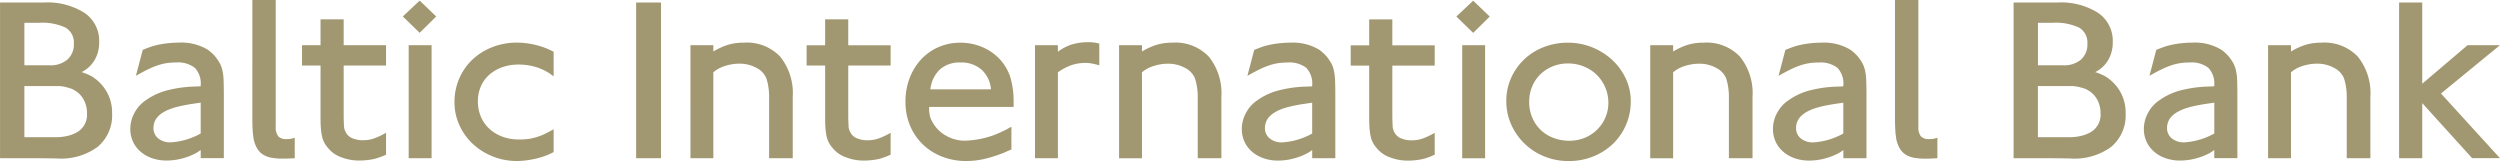 <svg xmlns="http://www.w3.org/2000/svg" width="264" height="17" viewBox="0 0 264 17">
  <defs>
    <style>
      .cls-1 {
        fill: #a19770;
        fill-rule: evenodd;
      }
    </style>
  </defs>
  <path id="Bib-logo-bot-dalja" class="cls-1" d="M599.461,518.972a4.319,4.319,0,0,1-1.544,3.55,6.557,6.557,0,0,1-4.372,1.207l-1.954-.024H587.63V507.264h4.629a7.313,7.313,0,0,1,4.295,1.1,3.55,3.55,0,0,1,1.544,3.069,3.694,3.694,0,0,1-.476,1.9,3.334,3.334,0,0,1-1.376,1.281,6.47,6.47,0,0,1,1.08.456,4.444,4.444,0,0,1,.8.629A4.392,4.392,0,0,1,599.461,518.972Zm-4.038-7.357a1.816,1.816,0,0,0-.862-1.691,5.738,5.738,0,0,0-2.816-.516H590.2v4.486h2.675a2.718,2.718,0,0,0,1.864-.6A2.121,2.121,0,0,0,595.423,511.615Zm1.388,7.333a2.982,2.982,0,0,0-.231-1.183,2.652,2.652,0,0,0-.668-0.937,3.112,3.112,0,0,0-.7-0.444q-0.36-.123-0.72-0.209a3.284,3.284,0,0,0-.772-0.087H590.2v5.4h3.292a5.378,5.378,0,0,0,1.26-.136,3.876,3.876,0,0,0,1-.382A2.124,2.124,0,0,0,596.811,518.948Zm12.01,4.757v-0.863c-0.12.083-.223,0.152-0.308,0.21a2.064,2.064,0,0,1-.231.136,6.525,6.525,0,0,1-1.454.554,6.385,6.385,0,0,1-1.607.21,4.6,4.6,0,0,1-1.543-.247,3.741,3.741,0,0,1-1.209-.69,3.074,3.074,0,0,1-.8-1.06,3.206,3.206,0,0,1-.283-1.356,3.545,3.545,0,0,1,.424-1.651,3.64,3.64,0,0,1,1.171-1.331,6.85,6.85,0,0,1,2.147-1.036,13,13,0,0,1,3.125-.443l0.565-.025v-0.1a2.4,2.4,0,0,0-.617-1.848,2.916,2.916,0,0,0-2.006-.567,6.653,6.653,0,0,0-.926.062,5.434,5.434,0,0,0-.9.209,8.082,8.082,0,0,0-.964.382c-0.335.156-.707,0.349-1.119,0.579l-0.308.173,0.72-2.736q0.667-.272,1.054-0.394a9.142,9.142,0,0,1,1.312-.272,10.72,10.72,0,0,1,1.44-.1,5.376,5.376,0,0,1,3.086.764,4.412,4.412,0,0,1,.772.715,5.247,5.247,0,0,1,.475.7,2.988,2.988,0,0,1,.27.739,5.552,5.552,0,0,1,.129,1.048q0.025,0.617.026,1.6v6.631h-2.444Zm0-5.867-0.848.124c-0.223.033-.425,0.065-0.6,0.1s-0.352.065-.515,0.1-0.339.074-.527,0.123q-2.495.642-2.5,2.219a1.373,1.373,0,0,0,.5,1.109,2,2,0,0,0,1.324.419,7.419,7.419,0,0,0,3.163-.937v-3.254Zm9.285,5.9c-0.155.008-.335,0.013-0.541,0.013a6.871,6.871,0,0,1-1.311-.1,2.539,2.539,0,0,1-.875-0.344,1.849,1.849,0,0,1-.617-0.666,3.083,3.083,0,0,1-.36-1.01c-0.017-.132-0.035-0.26-0.051-0.383s-0.03-.258-0.039-0.407-0.017-.324-0.026-0.53-0.012-.455-0.012-0.751V506.993h2.468v13.36a1.592,1.592,0,0,0,.258,1.035,1.146,1.146,0,0,0,.9.3,2.683,2.683,0,0,0,.4-0.025,2.552,2.552,0,0,0,.45-0.123v2.169Zm9.978-.271a1.184,1.184,0,0,1-.232.086,4.617,4.617,0,0,1-1.08.3,7.6,7.6,0,0,1-1.183.1,5.173,5.173,0,0,1-1.852-.322,3.149,3.149,0,0,1-1.517-1.062,2.76,2.76,0,0,1-.373-0.556,2.816,2.816,0,0,1-.219-0.63,6.063,6.063,0,0,1-.115-0.816q-0.039-.469-0.039-1.112v-5.535h-1.955v-2.145h1.955v-2.735h2.443v2.735h4.475v2.145h-4.475v5.135q0,0.5.013,0.806c0.009,0.206.017,0.376,0.026,0.508a1.126,1.126,0,0,0,.064.335,2.49,2.49,0,0,0,.129.285,1.341,1.341,0,0,0,.681.608,2.807,2.807,0,0,0,1.145.211,3.515,3.515,0,0,0,1.08-.165,7.886,7.886,0,0,0,1.337-.624v2.317C628.272,523.385,628.169,523.43,628.084,523.471Zm5.605-14.728-1.748,1.725-1.775-1.725,1.775-1.676ZM633.2,523.705h-2.418V511.774H633.2v11.931Zm12.55-.48-0.232.11a8.365,8.365,0,0,1-1.607.481,8.658,8.658,0,0,1-1.71.185,6.817,6.817,0,0,1-4.668-1.824,6.229,6.229,0,0,1-1.4-1.972,5.778,5.778,0,0,1-.514-2.416,6.185,6.185,0,0,1,.5-2.489,5.979,5.979,0,0,1,1.388-2,6.522,6.522,0,0,1,2.1-1.319,7.048,7.048,0,0,1,2.624-.48,8.474,8.474,0,0,1,3.857.961v2.588a2.428,2.428,0,0,1-.334-0.234,0.882,0.882,0,0,0-.257-0.16,5.26,5.26,0,0,0-1.466-.629,6.383,6.383,0,0,0-1.62-.209,5.157,5.157,0,0,0-1.762.283,4.123,4.123,0,0,0-1.363.8,3.475,3.475,0,0,0-.887,1.233,3.93,3.93,0,0,0-.309,1.577,4.042,4.042,0,0,0,.321,1.627,3.694,3.694,0,0,0,.9,1.269,4.155,4.155,0,0,0,1.375.827,5.077,5.077,0,0,0,1.775.295q0.411,0,.8-0.037a4.508,4.508,0,0,0,.746-0.135,5.892,5.892,0,0,0,.913-0.309q0.425-.184,1.17-0.6v2.416Zm9.052,0.48V507.264h2.623v16.441H654.8Zm14.042,0v-6.557a6.336,6.336,0,0,0-.09-1.035,4.937,4.937,0,0,0-.219-0.887,2.182,2.182,0,0,0-1.054-1.072,3.668,3.668,0,0,0-1.775-.432,4.931,4.931,0,0,0-1.53.246,3.345,3.345,0,0,0-1.222.666v9.071h-2.417V511.774h2.417v0.666a7,7,0,0,1,1.569-.715,5.856,5.856,0,0,1,1.672-.221,4.86,4.86,0,0,1,3.819,1.479,6.146,6.146,0,0,1,1.324,4.239v6.483h-2.494Zm12.524-.234a1.177,1.177,0,0,1-.231.086,4.612,4.612,0,0,1-1.081.3,7.589,7.589,0,0,1-1.182.1,5.173,5.173,0,0,1-1.852-.322,3.152,3.152,0,0,1-1.518-1.062,2.8,2.8,0,0,1-.373-0.556,2.766,2.766,0,0,1-.218-0.63,6.05,6.05,0,0,1-.116-0.816c-0.026-.313-0.038-0.684-0.038-1.112v-5.535h-1.955v-2.145h1.955v-2.735H677.2v2.735h4.475v2.145H677.2v5.135q0,0.5.013,0.806c0.008,0.206.016,0.376,0.025,0.508a1.157,1.157,0,0,0,.065.335,2.66,2.66,0,0,0,.128.285,1.34,1.34,0,0,0,.682.608,2.8,2.8,0,0,0,1.144.211,3.515,3.515,0,0,0,1.08-.165,7.89,7.89,0,0,0,1.338-.624v2.317C681.558,523.385,681.455,523.43,681.369,523.471Zm4.372-5.189a3.869,3.869,0,0,0,.1,1.036,3.22,3.22,0,0,0,.385.788,3.563,3.563,0,0,0,1.389,1.269,3.879,3.879,0,0,0,1.852.481,9.63,9.63,0,0,0,2.057-.271c0.274-.065.523-0.136,0.746-0.21s0.441-.155.656-0.246,0.441-.193.682-0.308,0.514-.263.822-0.443v2.415c-0.222.082-.411,0.16-0.565,0.234a3.232,3.232,0,0,1-.386.161,13.49,13.49,0,0,1-1.993.616,8.6,8.6,0,0,1-1.813.2,6.907,6.907,0,0,1-2.572-.469,6.113,6.113,0,0,1-2.045-1.306,5.874,5.874,0,0,1-1.337-1.984,6.465,6.465,0,0,1-.476-2.5,6.877,6.877,0,0,1,.437-2.49,6.156,6.156,0,0,1,1.209-1.972,5.439,5.439,0,0,1,1.839-1.306,5.728,5.728,0,0,1,2.327-.468,5.821,5.821,0,0,1,2.341.48,5.332,5.332,0,0,1,1.877,1.344,5,5,0,0,1,1.067,1.9,8.984,8.984,0,0,1,.322,2.588v0.468h-8.924Zm6.532-1.848a3.148,3.148,0,0,0-1-2.083,3.247,3.247,0,0,0-2.237-.752,3.093,3.093,0,0,0-2.148.727,3.393,3.393,0,0,0-1.016,2.108h6.4Zm10.673-2.724a3.569,3.569,0,0,0-.7-0.062,4.485,4.485,0,0,0-1.491.234,5.991,5.991,0,0,0-1.415.752v9.071h-2.417V511.774h2.417v0.691a5.016,5.016,0,0,1,1.453-.764,6.131,6.131,0,0,1,2.276-.222,5.433,5.433,0,0,1,.643.123v2.292Q703.255,513.771,702.946,513.71Zm11.161,10v-6.557a6.336,6.336,0,0,0-.09-1.035,4.853,4.853,0,0,0-.219-0.887,2.178,2.178,0,0,0-1.054-1.072,3.665,3.665,0,0,0-1.774-.432,4.937,4.937,0,0,0-1.531.246,3.332,3.332,0,0,0-1.221.666v9.071H705.8V511.774h2.418v0.666a6.979,6.979,0,0,1,1.569-.715,5.849,5.849,0,0,1,1.671-.221,4.86,4.86,0,0,1,3.819,1.479,6.146,6.146,0,0,1,1.325,4.239v6.483h-2.5Zm12.088,0v-0.863c-0.12.083-.223,0.152-0.309,0.21a1.982,1.982,0,0,1-.232.136,6.5,6.5,0,0,1-1.453.554,6.385,6.385,0,0,1-1.607.21,4.6,4.6,0,0,1-1.543-.247,3.725,3.725,0,0,1-1.208-.69,3.077,3.077,0,0,1-.8-1.06,3.206,3.206,0,0,1-.283-1.356,3.534,3.534,0,0,1,.425-1.651,3.628,3.628,0,0,1,1.17-1.331,6.861,6.861,0,0,1,2.147-1.036,13.011,13.011,0,0,1,3.125-.443l0.566-.025v-0.1a2.409,2.409,0,0,0-.617-1.848,2.919,2.919,0,0,0-2.006-.567,6.668,6.668,0,0,0-.927.062,5.4,5.4,0,0,0-.9.209,8.094,8.094,0,0,0-.965.382q-0.5.234-1.119,0.579l-0.308.173,0.72-2.736q0.668-.272,1.054-0.394a9.142,9.142,0,0,1,1.312-.272,10.709,10.709,0,0,1,1.44-.1,5.376,5.376,0,0,1,3.086.764,4.412,4.412,0,0,1,.772.715,5.247,5.247,0,0,1,.475.7,2.988,2.988,0,0,1,.27.739,5.552,5.552,0,0,1,.129,1.048q0.026,0.617.026,1.6v6.631H726.2Zm0-5.867-0.849.124c-0.223.033-.424,0.065-0.6,0.1s-0.352.065-.515,0.1-0.338.074-.527,0.123q-2.495.642-2.5,2.219a1.373,1.373,0,0,0,.5,1.109,2,2,0,0,0,1.324.419,7.423,7.423,0,0,0,3.164-.937v-3.254Zm12.627,5.633a1.177,1.177,0,0,1-.231.086,4.617,4.617,0,0,1-1.08.3,7.614,7.614,0,0,1-1.184.1,5.171,5.171,0,0,1-1.851-.322,3.144,3.144,0,0,1-1.517-1.062,2.614,2.614,0,0,1-.592-1.186,6.05,6.05,0,0,1-.116-0.816q-0.037-.469-0.038-1.112v-5.535h-1.955v-2.145h1.955v-2.735h2.443v2.735h4.475v2.145h-4.475v5.135q0,0.5.013,0.806c0.008,0.206.017,0.376,0.026,0.508a1.126,1.126,0,0,0,.064.335,2.66,2.66,0,0,0,.128.285,1.34,1.34,0,0,0,.682.608,2.8,2.8,0,0,0,1.144.211,3.521,3.521,0,0,0,1.081-.165,7.922,7.922,0,0,0,1.337-.624v2.317C739.011,523.385,738.908,523.43,738.822,523.471Zm6.121-14.728-1.749,1.725-1.775-1.725,1.775-1.676Zm-0.489,14.962h-2.418V511.774h2.418v11.931Zm15.38-6.014a6.185,6.185,0,0,1-.5,2.489,6.1,6.1,0,0,1-1.389,2.009,6.438,6.438,0,0,1-2.082,1.331,6.859,6.859,0,0,1-2.585.481,6.728,6.728,0,0,1-2.585-.493,6.459,6.459,0,0,1-3.485-3.365,5.978,5.978,0,0,1-.514-2.477,5.87,5.87,0,0,1,.5-2.428,6.162,6.162,0,0,1,1.376-1.96,6.246,6.246,0,0,1,2.07-1.306,6.957,6.957,0,0,1,2.559-.468,6.737,6.737,0,0,1,2.571.493,6.846,6.846,0,0,1,2.109,1.331,6.342,6.342,0,0,1,1.428,1.959A5.588,5.588,0,0,1,759.834,517.691Zm-2.366.147a4.032,4.032,0,0,0-.334-1.627,4.065,4.065,0,0,0-2.251-2.193,4.338,4.338,0,0,0-1.659-.321,4.273,4.273,0,0,0-1.645.308,4.022,4.022,0,0,0-1.3.851,3.857,3.857,0,0,0-.862,1.282,4.178,4.178,0,0,0-.309,1.627,4.114,4.114,0,0,0,.322,1.639,3.865,3.865,0,0,0,2.212,2.144,4.621,4.621,0,0,0,1.71.308,4.192,4.192,0,0,0,1.62-.308,4.006,4.006,0,0,0,2.173-2.12A3.872,3.872,0,0,0,757.468,517.838Zm12.73,5.867v-6.557a6.336,6.336,0,0,0-.09-1.035,4.853,4.853,0,0,0-.219-0.887,2.178,2.178,0,0,0-1.054-1.072,3.662,3.662,0,0,0-1.774-.432,4.937,4.937,0,0,0-1.531.246,3.34,3.34,0,0,0-1.221.666v9.071h-2.418V511.774h2.418v0.666a6.993,6.993,0,0,1,1.568-.715,5.856,5.856,0,0,1,1.672-.221,4.86,4.86,0,0,1,3.819,1.479,6.146,6.146,0,0,1,1.325,4.239v6.483h-2.5Zm12.088,0v-0.863l-0.309.21a1.982,1.982,0,0,1-.232.136,6.535,6.535,0,0,1-1.453.554,6.385,6.385,0,0,1-1.607.21,4.6,4.6,0,0,1-1.543-.247,3.741,3.741,0,0,1-1.209-.69,3.074,3.074,0,0,1-.8-1.06,3.206,3.206,0,0,1-.283-1.356,3.533,3.533,0,0,1,.424-1.651,3.64,3.64,0,0,1,1.171-1.331,6.839,6.839,0,0,1,2.147-1.036,13,13,0,0,1,3.125-.443l0.566-.025v-0.1a2.4,2.4,0,0,0-.618-1.848,2.918,2.918,0,0,0-2.006-.567,6.653,6.653,0,0,0-.926.062,5.434,5.434,0,0,0-.9.209,8.094,8.094,0,0,0-.965.382q-0.5.234-1.118,0.579l-0.308.173,0.72-2.736q0.668-.272,1.054-0.394a9.127,9.127,0,0,1,1.311-.272,10.735,10.735,0,0,1,1.441-.1,5.376,5.376,0,0,1,3.086.764,4.412,4.412,0,0,1,.772.715,5.345,5.345,0,0,1,.475.7,3.029,3.029,0,0,1,.27.739,5.636,5.636,0,0,1,.129,1.048q0.026,0.617.026,1.6v6.631h-2.443Zm0-5.867-0.849.124c-0.223.033-.424,0.065-0.605,0.1s-0.351.065-.514,0.1-0.339.074-.527,0.123q-2.495.642-2.5,2.219a1.373,1.373,0,0,0,.5,1.109,2,2,0,0,0,1.324.419,7.43,7.43,0,0,0,3.164-.937v-3.254Zm9.283,5.9c-0.154.008-.334,0.013-0.54,0.013a6.883,6.883,0,0,1-1.312-.1,2.526,2.526,0,0,1-.874-0.344,1.849,1.849,0,0,1-.617-0.666,3.083,3.083,0,0,1-.36-1.01c-0.018-.132-0.035-0.26-0.052-0.383s-0.03-.258-0.038-0.407-0.017-.324-0.026-0.53-0.013-.455-0.013-0.751V506.993h2.469v13.36a1.593,1.593,0,0,0,.257,1.035,1.148,1.148,0,0,0,.9.3,2.707,2.707,0,0,0,.4-0.025,2.575,2.575,0,0,0,.45-0.123v2.169Zm20.523-4.77a4.321,4.321,0,0,1-1.543,3.55,6.562,6.562,0,0,1-4.373,1.207l-1.954-.024h-3.96V507.264h4.629a7.317,7.317,0,0,1,4.3,1.1,3.551,3.551,0,0,1,1.542,3.069,3.694,3.694,0,0,1-.475,1.9,3.334,3.334,0,0,1-1.376,1.281,6.47,6.47,0,0,1,1.08.456,4.446,4.446,0,0,1,.8.629A4.4,4.4,0,0,1,812.092,518.972Zm-4.038-7.357a1.815,1.815,0,0,0-.861-1.691,5.745,5.745,0,0,0-2.817-.516h-1.543v4.486h2.675a2.72,2.72,0,0,0,1.865-.6A2.124,2.124,0,0,0,808.054,511.615Zm1.389,7.333a2.966,2.966,0,0,0-.232-1.183,2.652,2.652,0,0,0-.668-0.937,3.09,3.09,0,0,0-.7-0.444q-0.36-.123-0.72-0.209a3.275,3.275,0,0,0-.771-0.087h-3.524v5.4h3.292a5.378,5.378,0,0,0,1.26-.136,3.862,3.862,0,0,0,1-.382A2.125,2.125,0,0,0,809.443,518.948Zm12.01,4.757v-0.863c-0.12.083-.223,0.152-0.308,0.21a2.161,2.161,0,0,1-.232.136,6.535,6.535,0,0,1-1.453.554,6.391,6.391,0,0,1-1.607.21,4.586,4.586,0,0,1-1.543-.247,3.72,3.72,0,0,1-1.209-.69,3.061,3.061,0,0,1-.8-1.06,3.191,3.191,0,0,1-.283-1.356,3.533,3.533,0,0,1,.424-1.651,3.646,3.646,0,0,1,1.17-1.331,6.856,6.856,0,0,1,2.148-1.036,13,13,0,0,1,3.124-.443l0.566-.025v-0.1a2.409,2.409,0,0,0-.617-1.848,2.918,2.918,0,0,0-2.006-.567,6.642,6.642,0,0,0-.926.062,5.411,5.411,0,0,0-.9.209,8.094,8.094,0,0,0-.965.382q-0.5.234-1.118,0.579l-0.309.173,0.72-2.736q0.669-.272,1.054-0.394a9.142,9.142,0,0,1,1.312-.272,10.724,10.724,0,0,1,1.441-.1,5.374,5.374,0,0,1,3.085.764,4.342,4.342,0,0,1,.772.715,5.266,5.266,0,0,1,.476.7,3.071,3.071,0,0,1,.27.739,5.722,5.722,0,0,1,.129,1.048q0.024,0.617.025,1.6v6.631h-2.443Zm0-5.867-0.849.124c-0.223.033-.424,0.065-0.6,0.1s-0.352.065-.514,0.1-0.339.074-.528,0.123q-2.495.642-2.494,2.219a1.375,1.375,0,0,0,.5,1.109,2,2,0,0,0,1.324.419,7.423,7.423,0,0,0,3.164-.937v-3.254Zm13.99,5.867v-6.557a6.336,6.336,0,0,0-.09-1.035,4.937,4.937,0,0,0-.219-0.887,2.178,2.178,0,0,0-1.054-1.072,3.666,3.666,0,0,0-1.775-.432,4.935,4.935,0,0,0-1.53.246,3.332,3.332,0,0,0-1.221.666v9.071h-2.418V511.774h2.418v0.666a6.993,6.993,0,0,1,1.568-.715,5.856,5.856,0,0,1,1.672-.221,4.86,4.86,0,0,1,3.819,1.479,6.146,6.146,0,0,1,1.325,4.239v6.483h-2.5Zm13.244,0-5.272-5.817v5.817h-2.443V507.264h2.443v8.578l4.784-4.068h3.42l-6.224,5.1,6.224,6.828h-2.932Z" transform="translate(-587.625 -507)"/>
</svg>
